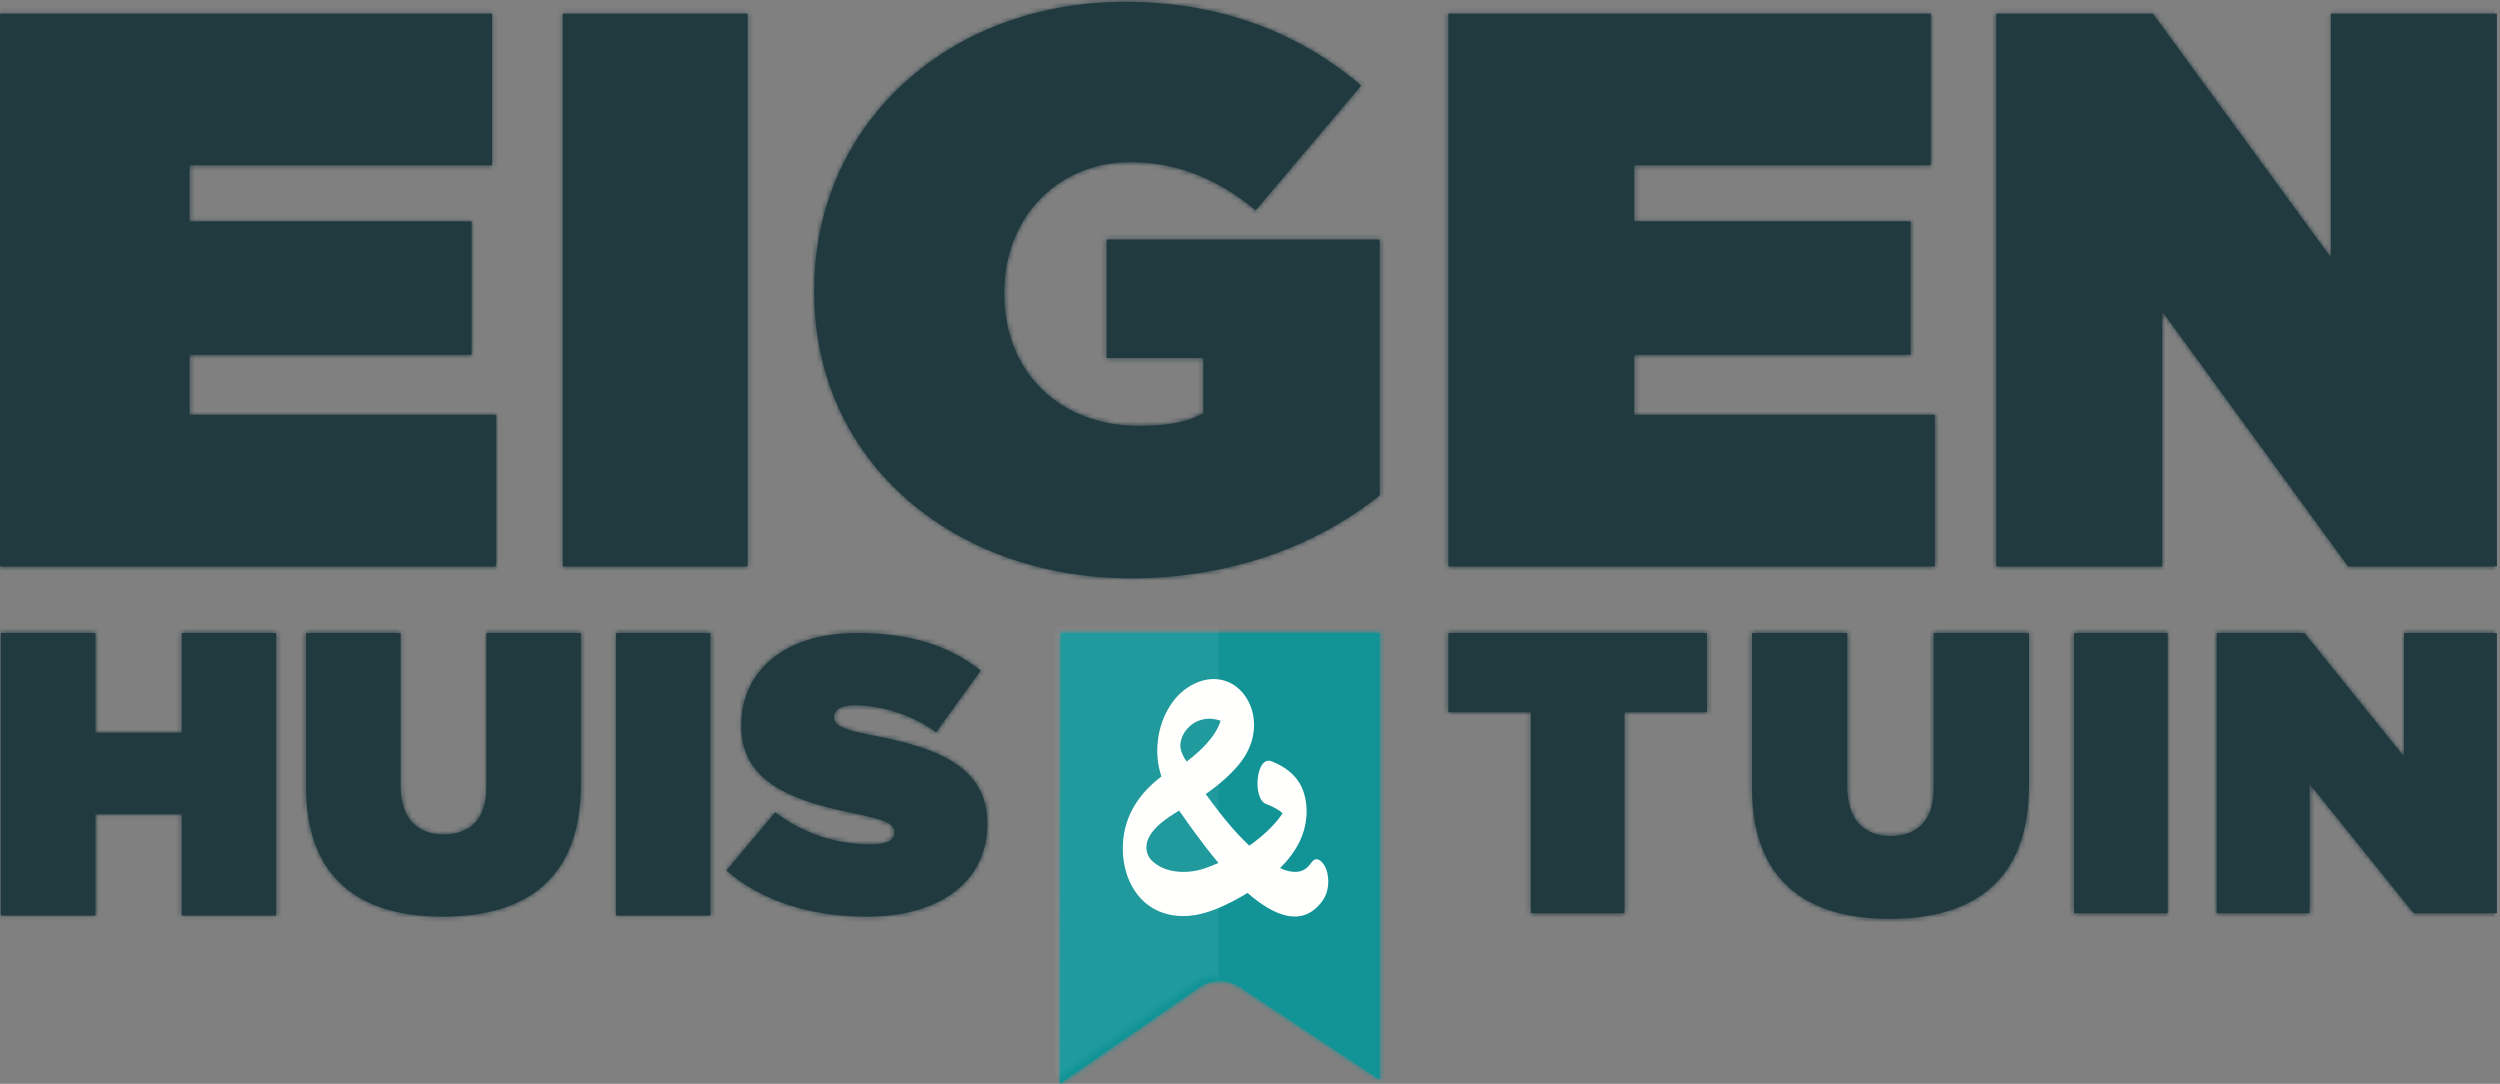 <?xml version="1.0" encoding="UTF-8"?>
<svg width="519px" height="225px" viewBox="0 0 519 225" version="1.1" xmlns="http://www.w3.org/2000/svg" xmlns:xlink="http://www.w3.org/1999/xlink">
    <rect x="0" y="0" width="519" height="225" fill="#808080" stroke="none"/>
    <!-- Generator: Sketch 52.6 (67491) - http://www.bohemiancoding.com/sketch -->
    <title>Logo</title>
    <desc>Created with Sketch.</desc>
    <defs>
        <path d="M0.242,0.391 L66.425,0.391 L66.425,93.184 L37.347,73.923 C34.799,72.235 31.481,72.268 28.967,74.006 L0.061,94 L0.242,0.391" id="path-1"></path>
        <path d="M116.838,117.594 L116.838,2.843 L155.199,2.843 L155.199,117.594 L116.838,117.594 Z M169.026,60.548 L169.026,60.221 C169.026,25.957 196.62,0.384 233.578,0.384 C253.648,0.384 269.87,6.942 282.579,17.761 L260.673,43.661 C252.979,37.268 244.452,33.663 234.751,33.663 C219.533,33.663 208.495,45.137 208.495,60.71 L208.495,61.039 C208.495,77.269 220.036,88.413 236.423,88.413 C243.113,88.413 246.792,87.432 249.801,85.793 L249.801,74.319 L229.736,74.319 L229.736,49.729 L286.425,49.729 L286.425,102.843 C273.717,113.006 255.989,120.055 234.751,120.055 C198.293,120.055 169.026,96.119 169.026,60.548 Z M300.684,2.843 L400.825,2.843 L400.825,34.318 L339.263,34.318 L339.263,45.958 L396.633,45.958 L396.633,73.661 L339.263,73.661 L339.263,86.12 L401.663,86.12 L401.663,117.594 L300.684,117.594 L300.684,2.843 Z M-1.42108547e-14,2.843 L102.155,2.843 L102.155,34.318 L39.355,34.318 L39.355,45.958 L97.879,45.958 L97.879,73.661 L39.355,73.661 L39.355,86.12 L103.011,86.12 L103.011,117.594 L-1.42108547e-14,117.594 L-1.42108547e-14,2.843 Z M414.428,2.843 L446.944,2.843 L483.911,53.495 L483.911,2.843 L518.359,2.843 L518.359,117.594 L487.475,117.594 L448.872,64.643 L448.872,117.594 L414.428,117.594 L414.428,2.843 Z M317.801,147.871 L300.684,147.871 L300.684,131.42 L354.361,131.42 L354.361,147.871 L337.244,147.871 L337.244,189.584 L317.801,189.584 L317.801,147.871 Z M363.715,163.495 L363.715,131.421 L383.49,131.421 L383.49,163.245 C383.49,170.473 387.23,173.546 392.464,173.546 C397.699,173.546 401.437,170.723 401.437,163.661 L401.437,131.421 L421.213,131.421 L421.213,163.078 C421.213,182.936 409.664,190.747 392.297,190.747 C374.933,190.747 363.715,182.771 363.715,163.495 Z M430.568,189.584 L430.568,131.42 L450.011,131.42 L450.011,189.584 L430.568,189.584 Z M460.196,131.42 L478.393,131.42 L499.082,157.095 L499.082,131.42 L518.359,131.42 L518.359,189.584 L501.077,189.584 L479.473,162.746 L479.473,189.584 L460.196,189.584 L460.196,131.42 Z M0.2,131.42 L19.803,131.42 L19.803,152.113 L37.732,152.113 L37.732,131.42 L57.335,131.42 L57.335,190.065 L37.732,190.065 L37.732,169.038 L19.803,169.038 L19.803,190.065 L0.2,190.065 L0.2,131.42 Z M63.535,163.246 L63.535,131.421 L83.159,131.421 L83.159,163 C83.159,170.174 86.869,173.224 92.065,173.224 C97.259,173.224 100.969,170.421 100.969,163.413 L100.969,131.421 L120.593,131.421 L120.593,162.834 C120.593,182.54 109.131,190.293 91.9,190.293 C74.667,190.293 63.535,182.377 63.535,163.246 Z M127.878,190.065 L127.878,131.42 L147.48,131.42 L147.48,190.065 L127.878,190.065 Z M150.797,180.723 L160.933,168.642 C167.096,173.344 174.152,175.291 180.801,175.291 C184.208,175.291 185.666,174.399 185.666,172.858 L185.666,172.696 C185.666,171.074 183.883,170.182 177.801,168.965 C165.07,166.37 153.879,162.722 153.879,150.719 L153.879,150.558 C153.879,139.774 162.313,131.421 177.964,131.421 C188.91,131.421 197.02,134.014 203.588,139.204 L194.343,152.018 C188.991,148.124 182.585,146.421 177.315,146.421 C174.476,146.421 173.179,147.395 173.179,148.774 L173.179,148.936 C173.179,150.477 174.719,151.45 180.721,152.584 C195.235,155.261 204.968,159.477 204.968,170.912 L204.968,171.074 C204.968,182.995 195.154,190.293 179.91,190.293 C168.395,190.293 158.014,187.048 150.797,180.723 Z" id="path-3"></path>
    </defs>
    <g id="Logo" stroke="none" stroke-width="1" fill="none" fill-rule="evenodd">
        <g id="Logo---EH&amp;T">
            <g id="Colors-/-Licht-blauw" transform="translate(220, 131)">
                <mask id="mask-2" fill="white">
                    <use xlink:href="#path-1"></use>
                </mask>
                <use id="Mask" fill="#129497" xlink:href="#path-1"></use>
                <g mask="url(#mask-2)" fill="#129497" fill-rule="nonzero" id="Rectangle">
                    <g transform="translate(-17, -6)">
                        <rect x="0" y="0" width="100" height="100"></rect>
                    </g>
                </g>
                <rect id="Rectangle" fill="#FFFFFF" fill-rule="nonzero" opacity="0.24" mask="url(#mask-2)" x="-1" y="-1" width="34" height="95"></rect>
                <path d="M55.413,49.683 C55.055,48.5 53.542,46.268 52.274,48.038 C51.209,49.532 50.122,50.192 48.147,49.953 C47.327,49.853 46.519,49.582 45.749,49.214 C47.381,47.592 48.78,45.782 49.77,43.774 C51.324,40.634 51.727,36.815 50.636,33.463 C49.59,30.249 47.046,28.264 44.007,27.049 C40.734,25.739 39.974,34.765 42.788,35.888 C43.898,36.333 45.117,36.837 46.034,37.63 L46.245,37.828 L46.199,37.914 C45.786,38.625 44.828,39.772 44.026,40.606 C42.631,42.055 41.055,43.374 39.359,44.557 C36.3,41.71 33.642,38.346 31.189,35.054 C30.891,34.656 30.598,34.251 30.309,33.848 C32.827,32.093 35.21,30.076 37.121,27.806 C39.405,25.096 40.669,21.755 40.257,18.174 C39.836,14.502 37.392,10.982 33.655,10.157 C29.764,9.29 25.789,11.573 23.511,14.645 C20.49,18.715 19.513,24.314 20.81,29.201 C20.897,29.53 20.998,29.86 21.108,30.19 C16.589,33.652 13.392,38.144 13.109,44.352 C12.838,50.334 15.57,56.633 21.618,58.564 C26.71,60.186 31.67,58.348 36.205,55.959 C37.125,55.473 38.062,54.946 38.992,54.377 C44.365,59.063 50.415,61.79 54.588,55.954 C55.839,54.207 56.023,51.714 55.413,49.683 Z M33.375,18.621 C32.491,21.737 29.454,24.746 26.365,27.09 C25.753,26.329 25.411,25.473 25.226,24.938 C24.143,21.795 27.915,16.732 33.375,18.621 Z M30.273,49.214 C26.706,50.485 22.103,50.371 19.343,47.859 C19.242,47.771 17.991,46.801 17.991,44.92 C17.991,41.428 22.429,38.704 24.794,37.282 C25.904,38.937 27.091,40.523 28.191,42.036 C29.237,43.471 30.91,45.731 32.959,48.147 C32.07,48.541 31.171,48.899 30.273,49.214 Z" id="Fill-19" fill="#FFFFFE" mask="url(#mask-2)"></path>
            </g>
            <g id="Colors-/-Donker-blauw">
                <mask id="mask-4" fill="white">
                    <use xlink:href="#path-3"></use>
                </mask>
                <use id="Mask" fill="#203A40" xlink:href="#path-3"></use>
                <g mask="url(#mask-4)" fill="#203A40" fill-rule="nonzero" id="Rectangle">
                    <rect x="0" y="0" width="518" height="225"></rect>
                </g>
            </g>
        </g>
    </g>
</svg>